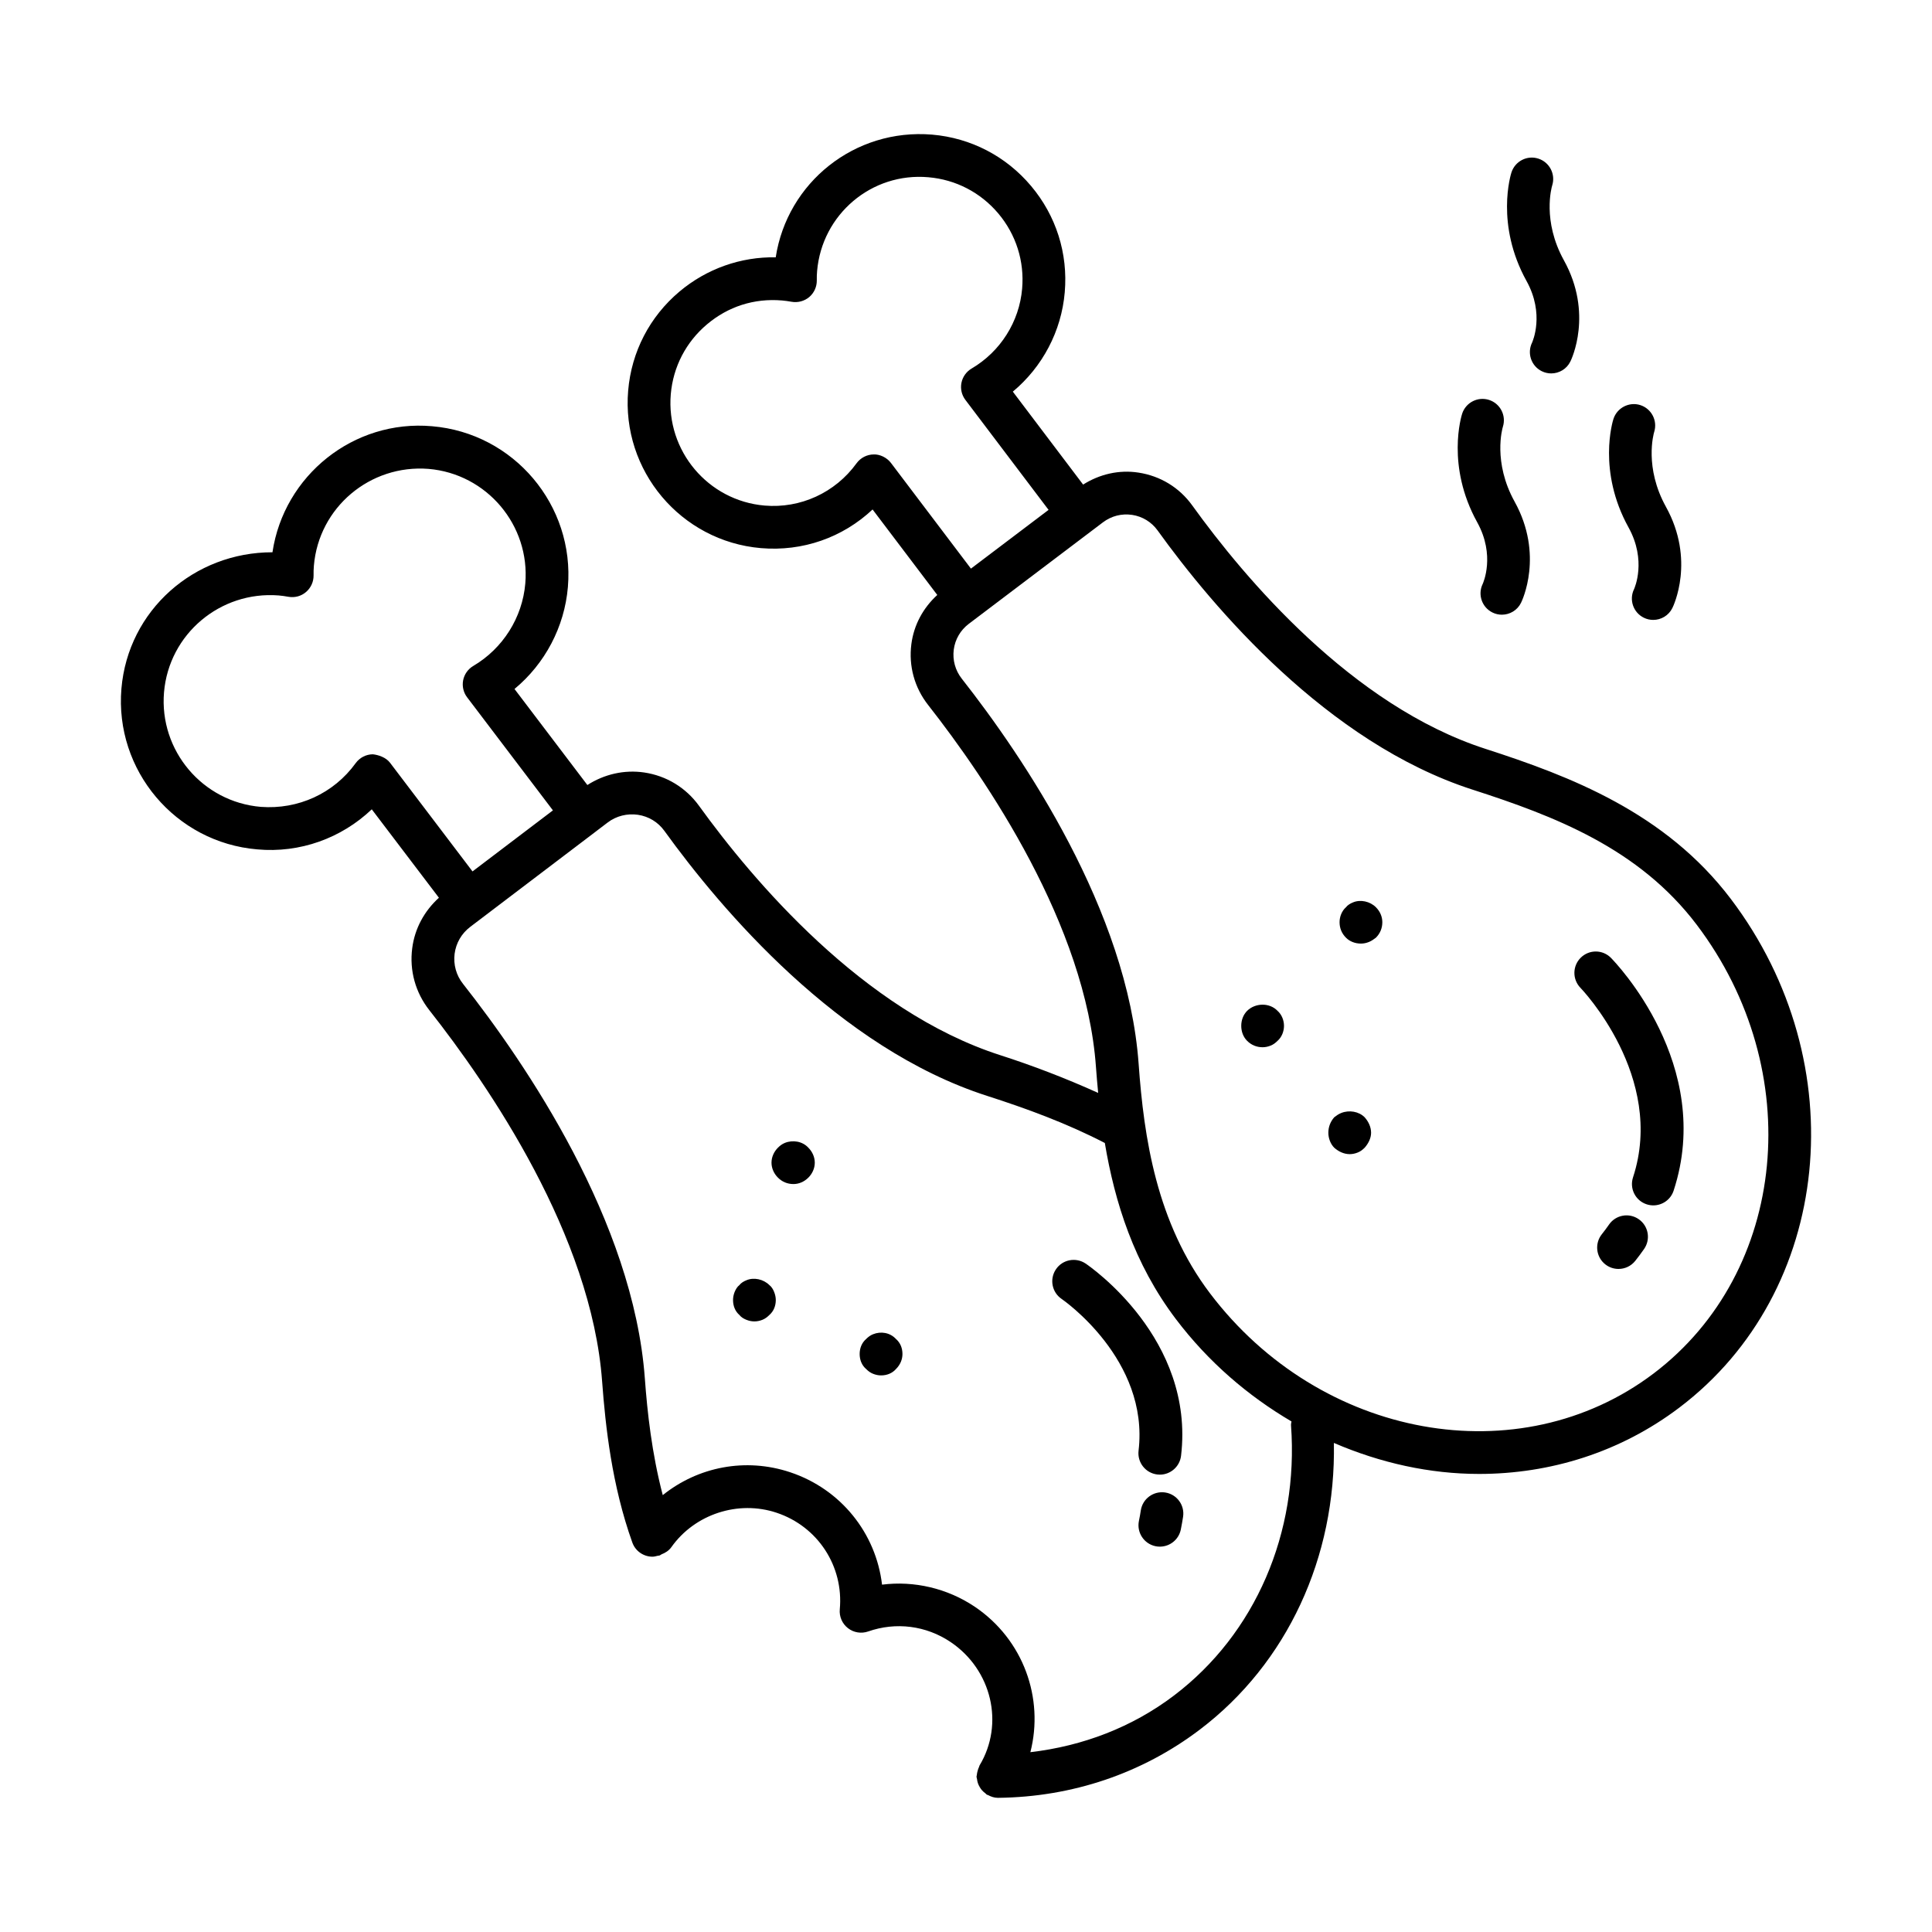 <?xml version="1.0" encoding="UTF-8"?>
<!-- Uploaded to: ICON Repo, www.svgrepo.com, Generator: ICON Repo Mixer Tools -->
<svg fill="#000000" width="800px" height="800px" version="1.1" viewBox="144 144 512 512" xmlns="http://www.w3.org/2000/svg">
 <g>
  <path d="m478.6 421.53c0.719 0 1.426-0.145 2.129-0.43 0.707-0.277 1.273-0.707 1.84-1.273 1.133-0.988 1.703-2.543 1.703-3.961 0-1.418-0.566-2.973-1.703-3.969-2.129-2.262-5.949-2.125-8.078 0-0.98 0.996-1.547 2.406-1.547 3.969 0 1.555 0.566 2.973 1.547 3.961 1.137 1.137 2.562 1.703 4.109 1.703z"/>
  <path d="m501.68 449.86c0.719 0 1.426-0.145 2.129-0.43 0.707-0.277 1.273-0.707 1.84-1.273 0.996-1.133 1.703-2.543 1.703-3.961 0-1.562-0.707-2.973-1.703-4.106-1.547-1.555-4.106-1.984-6.223-1.133-0.719 0.285-1.285 0.707-1.84 1.133-0.996 1.133-1.562 2.543-1.562 4.106 0 1.418 0.566 2.973 1.562 3.961 1.121 0.996 2.547 1.703 4.094 1.703z"/>
  <path d="m504.67 394.06c0.707 0 1.41-0.145 2.117-0.43 0.707-0.285 1.273-0.707 1.84-1.129 1.133-1.133 1.703-2.551 1.703-4.106 0-1.418-0.566-2.836-1.703-3.969-1.547-1.555-4.106-2.125-6.086-1.273-0.707 0.285-1.41 0.707-1.84 1.273-1.133 0.996-1.703 2.551-1.703 3.969 0 1.555 0.566 2.973 1.703 4.106 0.98 0.992 2.406 1.559 3.969 1.559z"/>
  <path d="m570.41 468.52c-0.594 0.855-1.23 1.715-1.91 2.566-1.949 2.449-1.547 6.016 0.898 7.965 1.039 0.828 2.281 1.23 3.527 1.23 1.66 0 3.305-0.727 4.426-2.129 0.844-1.059 1.617-2.109 2.352-3.16 1.785-2.57 1.16-6.098-1.41-7.883-2.543-1.793-6.098-1.172-7.883 1.41z"/>
  <path d="m576.77 456.01c-0.98 2.973 0.637 6.176 3.609 7.144 0.594 0.195 1.191 0.285 1.77 0.285 2.379 0 4.606-1.516 5.379-3.902 10.914-33.277-15.477-60.535-16.598-61.68-2.184-2.234-5.766-2.273-8.008-0.062-2.227 2.191-2.254 5.773-0.07 8.008 0.227 0.238 22.645 23.57 13.918 50.207z"/>
  <path d="m452.77 539.52c-3.082-0.449-5.977 1.652-6.445 4.758-0.141 0.906-0.289 1.824-0.496 2.766-0.637 3.062 1.312 6.062 4.383 6.715 0.387 0.082 0.773 0.117 1.16 0.117 2.629 0 4.981-1.824 5.547-4.496 0.234-1.16 0.441-2.301 0.609-3.418 0.473-3.09-1.66-5.981-4.758-6.441z"/>
  <path d="m445.73 528.46c-0.359 3.113 1.852 5.926 4.965 6.293 0.223 0.027 0.441 0.043 0.68 0.043 2.82 0 5.269-2.117 5.617-4.992 3.68-30.996-24.105-50.148-25.297-50.953-2.57-1.734-6.113-1.078-7.856 1.52-1.758 2.594-1.078 6.121 1.52 7.871 0.234 0.16 23.246 16.016 20.371 40.219z"/>
  <path d="m403.6 611.85c-0.078 0.133-0.082 0.281-0.148 0.418-0.168 0.332-0.27 0.676-0.371 1.039-0.102 0.371-0.191 0.73-0.215 1.109-0.012 0.148-0.082 0.277-0.082 0.426 0.004 0.227 0.109 0.422 0.137 0.641 0.047 0.367 0.109 0.719 0.23 1.07 0.121 0.367 0.285 0.691 0.477 1.02 0.168 0.289 0.34 0.555 0.559 0.812 0.277 0.328 0.586 0.59 0.93 0.848 0.156 0.117 0.254 0.281 0.422 0.387 0.082 0.051 0.18 0.027 0.266 0.074 0.805 0.438 1.676 0.75 2.652 0.75h0.055c19.668-0.215 38.172-6.481 53.496-18.113 23.145-17.57 36.055-45.668 35.484-75.941 12.352 5.324 25.438 8.219 38.469 8.219 18.809 0 37.398-5.707 53.082-17.578 40.551-30.691 46.68-91.152 13.664-134.78-17.371-22.953-42.68-32.57-65.031-39.793-35.449-11.438-63.91-45.336-77.727-64.527-3.402-4.731-8.465-7.812-14.246-8.688-5.129-0.797-10.289 0.41-14.664 3.176l-18.629-24.629c7.856-6.555 12.891-16.035 13.762-26.348 0.887-10.27-2.281-20.273-8.934-28.168-6.641-7.883-15.945-12.719-26.223-13.598-20.512-1.707-38.395 12.691-41.438 32.516-9.211-0.172-18.297 3.008-25.504 9.074-7.898 6.644-12.723 15.961-13.598 26.23-1.812 21.211 13.969 39.941 35.172 41.762 11.094 0.949 21.688-2.812 29.598-10.242l17.148 22.656c-3.746 3.426-6.215 7.941-6.871 13.039-0.746 5.793 0.828 11.516 4.441 16.113 15.449 19.695 41.797 58.344 44.48 95.938 0.16 2.25 0.363 4.559 0.586 6.875-8.711-3.938-17.492-7.285-25.926-9.996-36.402-11.695-65.656-46.438-79.859-66.102-3.484-4.812-8.645-7.953-14.535-8.824-5.269-0.773-10.562 0.457-15.047 3.324l-19.309-25.449c8.078-6.699 13.25-16.43 14.148-27.02 1.824-21.68-14.328-40.793-36-42.613-20.801-1.84-39.266 13.062-42.293 33.402-20.719-0.02-38.258 15.324-40.027 36.133-1.824 21.672 14.328 40.785 36 42.605 11.273 1.031 22.266-2.938 30.344-10.617l17.797 23.434c-3.863 3.508-6.414 8.152-7.078 13.391-0.762 5.898 0.855 11.727 4.535 16.402 15.891 20.172 42.973 59.777 45.793 98.391 0.887 11.922 2.586 27.551 8.008 42.695 0.828 2.309 3.016 3.75 5.34 3.75 0.438 0 0.875-0.121 1.309-0.227 0.012-0.004 0.023-0.004 0.035-0.008 0.188-0.047 0.379-0.031 0.562-0.098 0.188-0.066 0.316-0.215 0.492-0.297 1-0.387 1.934-0.961 2.606-1.902 6.211-8.773 17.746-12.516 27.898-9.113 10.914 3.637 17.785 14.164 16.734 25.594-0.18 1.922 0.637 3.797 2.156 4.984 1.535 1.195 3.539 1.516 5.367 0.879 7.359-2.57 15.34-1.57 21.852 2.809 10.906 7.352 14.281 21.699 7.668 32.688zm-28.062-347.42c-1.797 0.02-3.473 0.887-4.535 2.336-5.684 7.848-14.922 12.027-24.383 11.215-14.977-1.285-26.125-14.523-24.855-29.508 0.621-7.262 4.039-13.84 9.613-18.531 5.559-4.684 12.449-6.949 19.887-6.312 0.855 0.074 1.688 0.199 2.516 0.344 1.645 0.289 3.375-0.16 4.676-1.25 1.285-1.094 2.019-2.711 2.004-4.398-0.016-0.809 0-1.633 0.082-2.504 1.285-14.977 14.41-26.188 29.5-24.848 7.262 0.621 13.832 4.039 18.531 9.613 4.688 5.574 6.93 12.633 6.305 19.902-0.746 8.77-5.754 16.688-13.402 21.184-1.383 0.816-2.367 2.191-2.684 3.781-0.316 1.582 0.07 3.231 1.039 4.516l22.051 29.152-20.574 15.566-21.199-28.012c-1.082-1.43-2.965-2.316-4.57-2.246zm23.332 59.41c-1.715-2.184-2.461-4.91-2.117-7.664 0.359-2.738 1.77-5.172 3.984-6.848l35.559-26.906c2.227-1.68 4.926-2.379 7.731-1.973 2.727 0.414 5.117 1.875 6.734 4.106 14.621 20.312 44.895 56.25 83.426 68.691 21.672 6.992 44.105 15.52 59.473 35.836 29.25 38.648 24.121 91.996-11.453 118.92-35.574 26.887-88.309 17.371-117.56-21.277-14.164-18.711-17.496-41.215-18.895-60.758-2.91-40.605-30.613-81.414-46.879-102.12zm-156.08 20.055c-1.785 0.02-3.473 0.887-4.523 2.336-5.852 8.098-15.309 12.336-25.145 11.598-15.449-1.301-26.957-14.922-25.656-30.367 1.312-15.441 14.91-26.867 30.371-25.664 0.887 0.074 1.758 0.207 2.613 0.359 1.688 0.289 3.375-0.168 4.648-1.266 1.285-1.094 2.019-2.703 2.004-4.391-0.016-0.844 0-1.688 0.082-2.586 1.301-15.449 14.883-26.867 30.371-25.656 15.449 1.301 26.957 14.922 25.656 30.367-0.773 9.051-5.934 17.227-13.789 21.859-1.398 0.824-2.363 2.199-2.684 3.789-0.305 1.582 0.07 3.231 1.051 4.516l22.742 29.969-21.312 16.176-21.859-28.801c-1.086-1.438-3.133-2.094-4.57-2.238zm134.96 220.05c-1.605-13.602-10.871-25.289-24.328-29.777-11.852-3.957-24.434-1.453-33.785 6.055-2.906-11.07-4.102-22.074-4.746-30.938-3.055-41.625-31.52-83.387-48.199-104.57-1.797-2.269-2.57-5.098-2.215-7.953 0.375-2.856 1.84-5.379 4.137-7.129l33.27-25.258c0.008-0.004 0.016-0.004 0.02-0.012 0.008-0.004 0.012-0.012 0.016-0.02l3.109-2.363c2.309-1.758 5.188-2.457 8.023-2.055 2.848 0.422 5.34 1.938 7.012 4.258 15.008 20.785 46.082 57.57 85.586 70.254 10.207 3.277 20.941 7.188 31.141 12.465 2.633 15.707 7.738 32.004 18.816 46.648 8.637 11.41 19.172 20.406 30.652 27.145-0.039 0.34-0.152 0.66-0.125 1.016 2.09 28.52-9.488 55.289-30.98 71.594-11.094 8.422-24.16 13.41-38.094 15.043 3.66-14.238-1.797-29.84-14.777-38.578-7.242-4.844-16.012-6.902-24.531-5.82z"/>
  <path d="m347.89 484.56c-1.562-1.562-4.106-2.129-6.086-1.277-0.719 0.285-1.426 0.711-1.852 1.277-0.566 0.422-0.98 1.129-1.273 1.84-0.277 0.707-0.414 1.418-0.414 2.125 0 1.555 0.555 2.973 1.688 3.961 0.43 0.566 1.133 0.996 1.852 1.277 0.707 0.285 1.41 0.422 2.117 0.422s1.426-0.141 2.129-0.422c0.707-0.285 1.273-0.711 1.84-1.277 1.133-0.988 1.703-2.406 1.703-3.961 0-0.707-0.152-1.418-0.43-2.125-0.277-0.711-0.703-1.418-1.273-1.84z"/>
  <path d="m375.36 497.59c-0.707 0.285-1.273 0.707-1.84 1.273-1.133 0.988-1.703 2.406-1.703 3.961 0 1.562 0.566 2.981 1.703 3.969 0.566 0.566 1.133 0.988 1.84 1.273 0.719 0.285 1.426 0.43 2.129 0.43 1.562 0 2.973-0.566 3.969-1.703 1.133-1.133 1.703-2.551 1.703-3.969 0-1.555-0.566-2.973-1.703-3.961-1.562-1.703-3.969-2.125-6.098-1.273z"/>
  <path d="m352 446.88c-0.707 0.285-1.273 0.707-1.84 1.273-0.996 0.996-1.703 2.406-1.703 3.969 0 1.555 0.707 2.973 1.703 3.961 1.133 1.133 2.543 1.703 4.106 1.703 1.41 0 2.82-0.566 3.957-1.703 0.996-0.988 1.703-2.406 1.703-3.961 0-1.562-0.707-2.973-1.703-3.969-1.547-1.699-4.106-2.125-6.223-1.273z"/>
  <path d="m536.94 298.73c-1.383 2.809-0.234 6.203 2.57 7.586 0.801 0.402 1.66 0.586 2.504 0.586 2.09 0 4.094-1.156 5.074-3.152 0.262-0.512 6.113-12.703-1.703-26.816-5.793-10.477-3.25-19.383-3.098-19.859 0.926-2.961-0.707-6.133-3.664-7.086-2.961-0.961-6.168 0.664-7.137 3.644-0.18 0.555-4.301 13.797 3.996 28.789 4.844 8.77 1.566 16.059 1.457 16.309z"/>
  <path d="m550.02 234.79c-1.383 2.809-0.234 6.203 2.57 7.586 0.801 0.395 1.66 0.582 2.504 0.582 2.09 0 4.094-1.16 5.074-3.16 0.262-0.512 6.102-12.695-1.715-26.812-5.793-10.477-3.25-19.383-3.098-19.859 0.926-2.961-0.707-6.133-3.664-7.086-2.973-0.977-6.168 0.672-7.137 3.644-0.18 0.555-4.301 13.797 3.996 28.789 4.859 8.777 1.578 16.066 1.469 16.316z"/>
  <path d="m577.05 300.11c-1.383 2.809-0.234 6.203 2.57 7.586 0.801 0.402 1.66 0.586 2.504 0.586 2.09 0 4.094-1.156 5.074-3.152 0.262-0.512 6.113-12.703-1.703-26.816-5.781-10.441-3.277-19.328-3.113-19.859 0.926-2.965-0.707-6.133-3.664-7.094-2.945-0.953-6.168 0.684-7.137 3.66-0.18 0.555-4.289 13.789 4.012 28.781 4.844 8.77 1.566 16.059 1.457 16.309z"/>
 </g>
</svg>